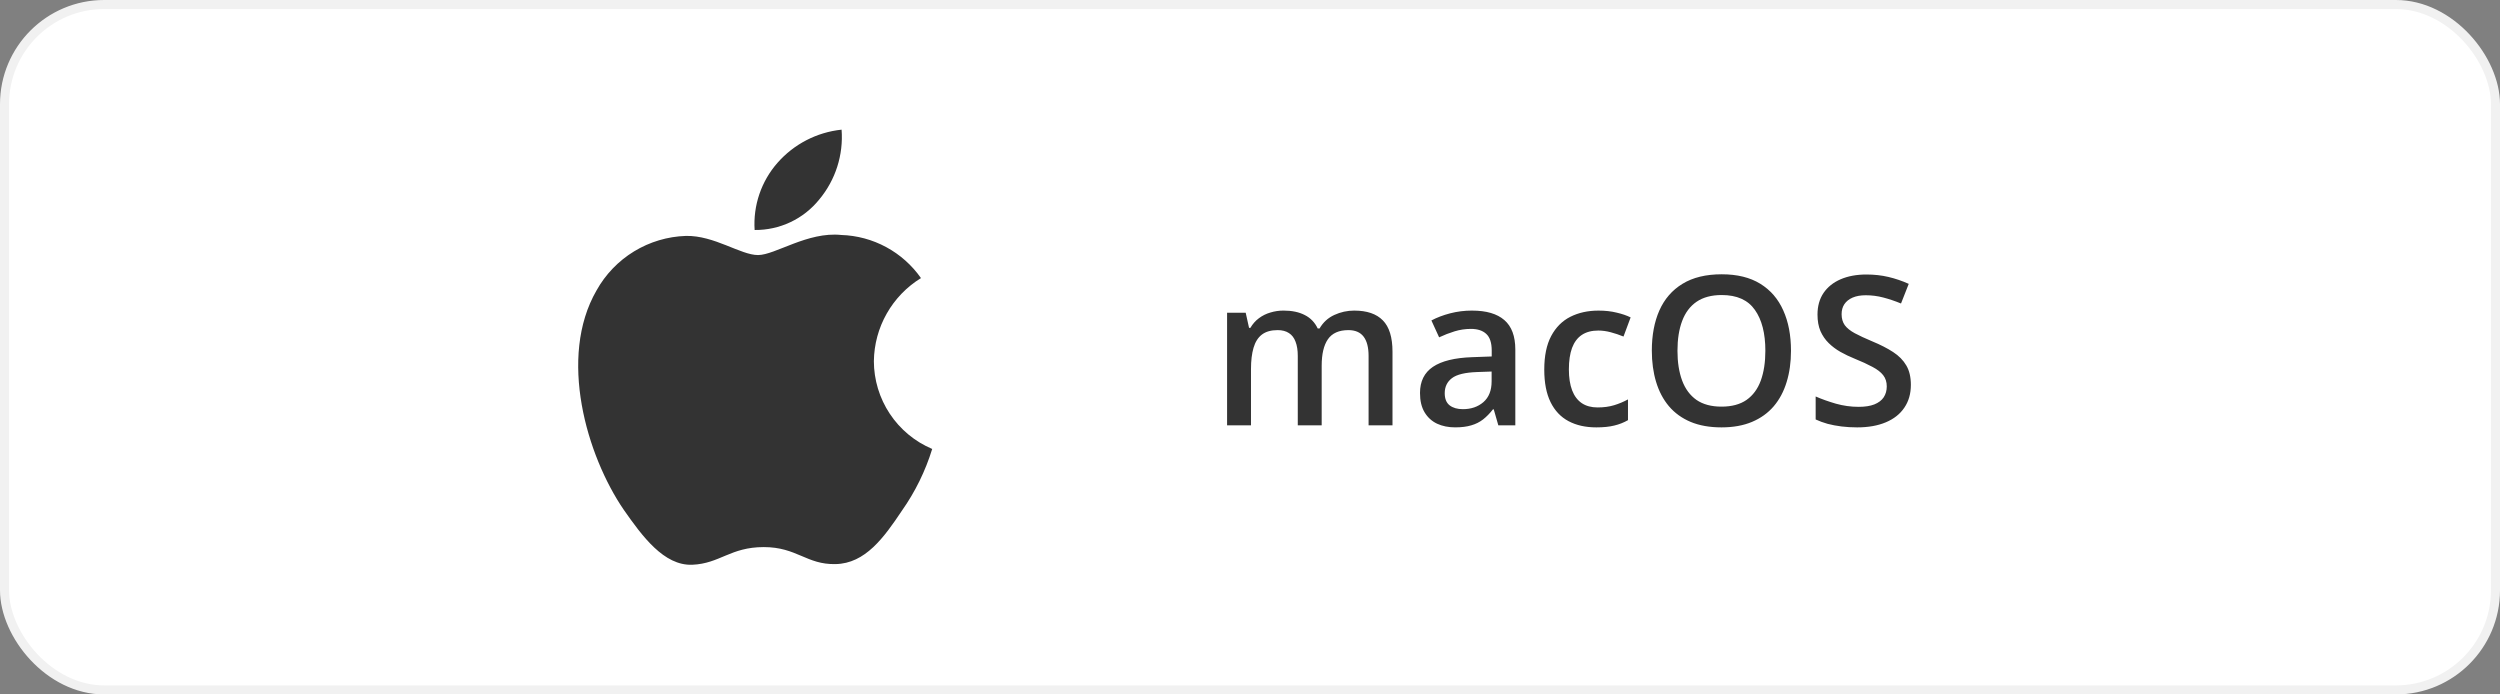 <?xml version="1.0" encoding="UTF-8"?>
<svg id="Layer_1" data-name="Layer 1" xmlns="http://www.w3.org/2000/svg" version="1.1" viewBox="0 0 288 80">
  <rect x="0" y="0" width="288" height="80" fill="#808080" stroke="none"/>
  <defs>
    <style>
      .cls-1 {
        fill: #333;
      }

      .cls-1, .cls-2 {
        stroke-width: 0px;
      }

      .cls-3 {
        fill: none;
        stroke: #f1f1f1;
        stroke-width: 1.042px;
      }

      .cls-2 {
        fill: #fff;
      }
    </style>
  </defs>
  <rect class="cls-2" x=".521" y=".521" width="286.958" height="78.958" rx="11.479" ry="11.479"/>
  <path class="cls-1" d="M100.671,41.594c.025-1.921.535-3.805,1.484-5.476.948-1.671,2.304-3.075,3.941-4.082-1.04-1.485-2.412-2.707-4.007-3.57-1.594-.862-3.368-1.341-5.181-1.397-3.865-.406-7.613,2.313-9.583,2.313-2.008,0-5.041-2.273-8.307-2.205-2.112.068-4.171.682-5.976,1.783-1.804,1.101-3.293,2.65-4.321,4.496-4.452,7.708-1.131,19.036,3.133,25.266,2.134,3.051,4.627,6.459,7.89,6.338,3.193-.132,4.386-2.036,8.24-2.036,3.818,0,4.937,2.036,8.266,1.959,3.426-.056,5.585-3.064,7.644-6.144,1.533-2.174,2.713-4.577,3.495-7.119-1.99-.842-3.689-2.251-4.884-4.052-1.195-1.801-1.833-3.913-1.836-6.075Z"/>
  <path class="cls-1" d="M94.385,22.972c1.868-2.243,2.788-5.125,2.566-8.035-2.854.3-5.49,1.664-7.384,3.82-.926,1.054-1.635,2.279-2.087,3.607-.452,1.328-.637,2.731-.546,4.131,1.427.015,2.84-.295,4.13-.905,1.291-.61,2.426-1.505,3.321-2.618Z"/>
  <path class="cls-1" d="M156.02,35.781c1.453,0,2.547.375,3.281,1.125.743.75,1.114,1.953,1.114,3.609v8.484h-2.754v-7.992c0-.984-.192-1.727-.574-2.227-.383-.5-.965-.75-1.747-.75-1.093,0-1.882.352-2.367,1.055-.476.695-.715,1.707-.715,3.035v6.879h-2.754v-7.992c0-.656-.085-1.203-.257-1.641-.164-.445-.418-.777-.762-.996-.344-.227-.777-.34-1.301-.34-.758,0-1.363.172-1.816.516-.446.344-.766.852-.961,1.523-.195.664-.293,1.48-.293,2.449v6.481h-2.754v-12.973h2.144l.387,1.746h.153c.265-.453.593-.824.984-1.113.398-.297.84-.516,1.324-.656.485-.148.988-.223,1.512-.223.969,0,1.785.172,2.449.516.664.336,1.16.852,1.488,1.547h.211c.407-.703.973-1.223,1.7-1.559.726-.336,1.496-.504,2.308-.504ZM169.584,35.781c1.641,0,2.879.363,3.715,1.09.844.727,1.266,1.859,1.266,3.398v8.73h-1.957l-.528-1.84h-.093c-.368.469-.746.855-1.137,1.16-.391.305-.844.531-1.359.68-.508.156-1.129.234-1.864.234-.773,0-1.465-.141-2.074-.422-.609-.289-1.09-.727-1.441-1.312-.352-.586-.528-1.328-.528-2.227,0-1.336.496-2.34,1.489-3.012,1-.672,2.507-1.043,4.523-1.113l2.25-.082v-.68c0-.898-.211-1.539-.633-1.922-.414-.383-1-.574-1.758-.574-.648,0-1.277.094-1.886.281-.61.188-1.203.418-1.782.691l-.89-1.945c.633-.336,1.351-.609,2.156-.82.813-.211,1.656-.317,2.531-.317ZM171.834,42.801l-1.675.059c-1.375.047-2.34.281-2.895.703-.555.422-.832,1-.832,1.734,0,.641.191,1.109.574,1.406.383.289.887.434,1.512.434.953,0,1.742-.27,2.367-.809.633-.547.949-1.348.949-2.402v-1.125ZM183.887,49.234c-1.227,0-2.289-.238-3.188-.715-.898-.476-1.59-1.207-2.074-2.191-.484-.984-.726-2.234-.726-3.75,0-1.578.265-2.867.796-3.867.532-1,1.266-1.738,2.204-2.215.945-.477,2.027-.715,3.246-.715.773,0,1.472.078,2.097.234.633.148,1.168.332,1.606.551l-.821,2.203c-.476-.195-.964-.359-1.464-.492-.5-.133-.981-.199-1.442-.199-.758,0-1.39.168-1.898.504-.5.336-.875.836-1.125,1.5-.242.664-.364,1.488-.364,2.473,0,.953.125,1.758.375,2.414.25.648.622,1.141,1.114,1.476.492.328,1.097.492,1.816.492.711,0,1.348-.086,1.91-.258.563-.172,1.094-.395,1.594-.668v2.391c-.492.281-1.019.488-1.582.621-.562.141-1.254.211-2.074.211ZM206.322,40.41c0,1.32-.168,2.523-.504,3.609-.328,1.078-.824,2.008-1.488,2.789-.664.773-1.496,1.371-2.496,1.793-1,.422-2.172.633-3.516.633-1.367,0-2.554-.211-3.562-.633-1-.422-1.832-1.024-2.496-1.805-.657-.781-1.149-1.715-1.477-2.801-.328-1.086-.492-2.289-.492-3.609,0-1.766.289-3.305.867-4.617.586-1.32,1.473-2.344,2.66-3.07,1.196-.734,2.703-1.101,4.524-1.101,1.781,0,3.261.363,4.441,1.09,1.18.727,2.063,1.75,2.649,3.07.593,1.312.89,2.863.89,4.652ZM193.244,40.41c0,1.32.18,2.465.539,3.434.359.961.91,1.703,1.652,2.227.75.516,1.711.773,2.883.773,1.18,0,2.141-.258,2.883-.773.742-.523,1.289-1.266,1.641-2.227.351-.969.527-2.113.527-3.434,0-2.008-.402-3.578-1.207-4.711-.797-1.141-2.07-1.711-3.82-1.711-1.172,0-2.137.258-2.895.773-.75.516-1.305,1.254-1.664,2.215-.359.953-.539,2.098-.539,3.434ZM220.132,44.336c0,1.016-.25,1.891-.75,2.625-.492.734-1.203,1.297-2.132,1.688-.922.391-2.024.586-3.305.586-.625,0-1.223-.035-1.793-.105-.57-.07-1.109-.172-1.617-.305-.5-.141-.957-.309-1.371-.504v-2.648c.695.305,1.472.582,2.332.832.859.242,1.734.363,2.625.363.726,0,1.328-.094,1.804-.281.485-.195.844-.469,1.079-.82.234-.359.351-.777.351-1.254,0-.508-.137-.938-.41-1.289-.273-.352-.688-.672-1.242-.961-.547-.297-1.235-.613-2.063-.949-.562-.227-1.101-.484-1.617-.773-.508-.289-.961-.629-1.359-1.02-.399-.391-.715-.852-.95-1.383-.226-.539-.339-1.172-.339-1.898,0-.969.23-1.797.691-2.484.469-.688,1.125-1.215,1.969-1.582.851-.367,1.844-.551,2.976-.551.899,0,1.743.094,2.532.281.796.188,1.578.453,2.343.797l-.89,2.262c-.703-.289-1.387-.519-2.051-.691-.656-.172-1.328-.258-2.016-.258-.593,0-1.097.09-1.511.27-.414.18-.731.434-.95.762-.211.32-.316.703-.316,1.148,0,.5.121.922.363,1.266.25.336.633.645,1.149.926.523.281,1.195.594,2.015.938.946.391,1.746.801,2.403,1.23.664.43,1.172.945,1.523,1.547.352.594.527,1.34.527,2.238Z"/>
  <rect class="cls-3" x=".521" y=".521" width="286.958" height="78.958" rx="11.479" ry="11.479"/>
</svg>